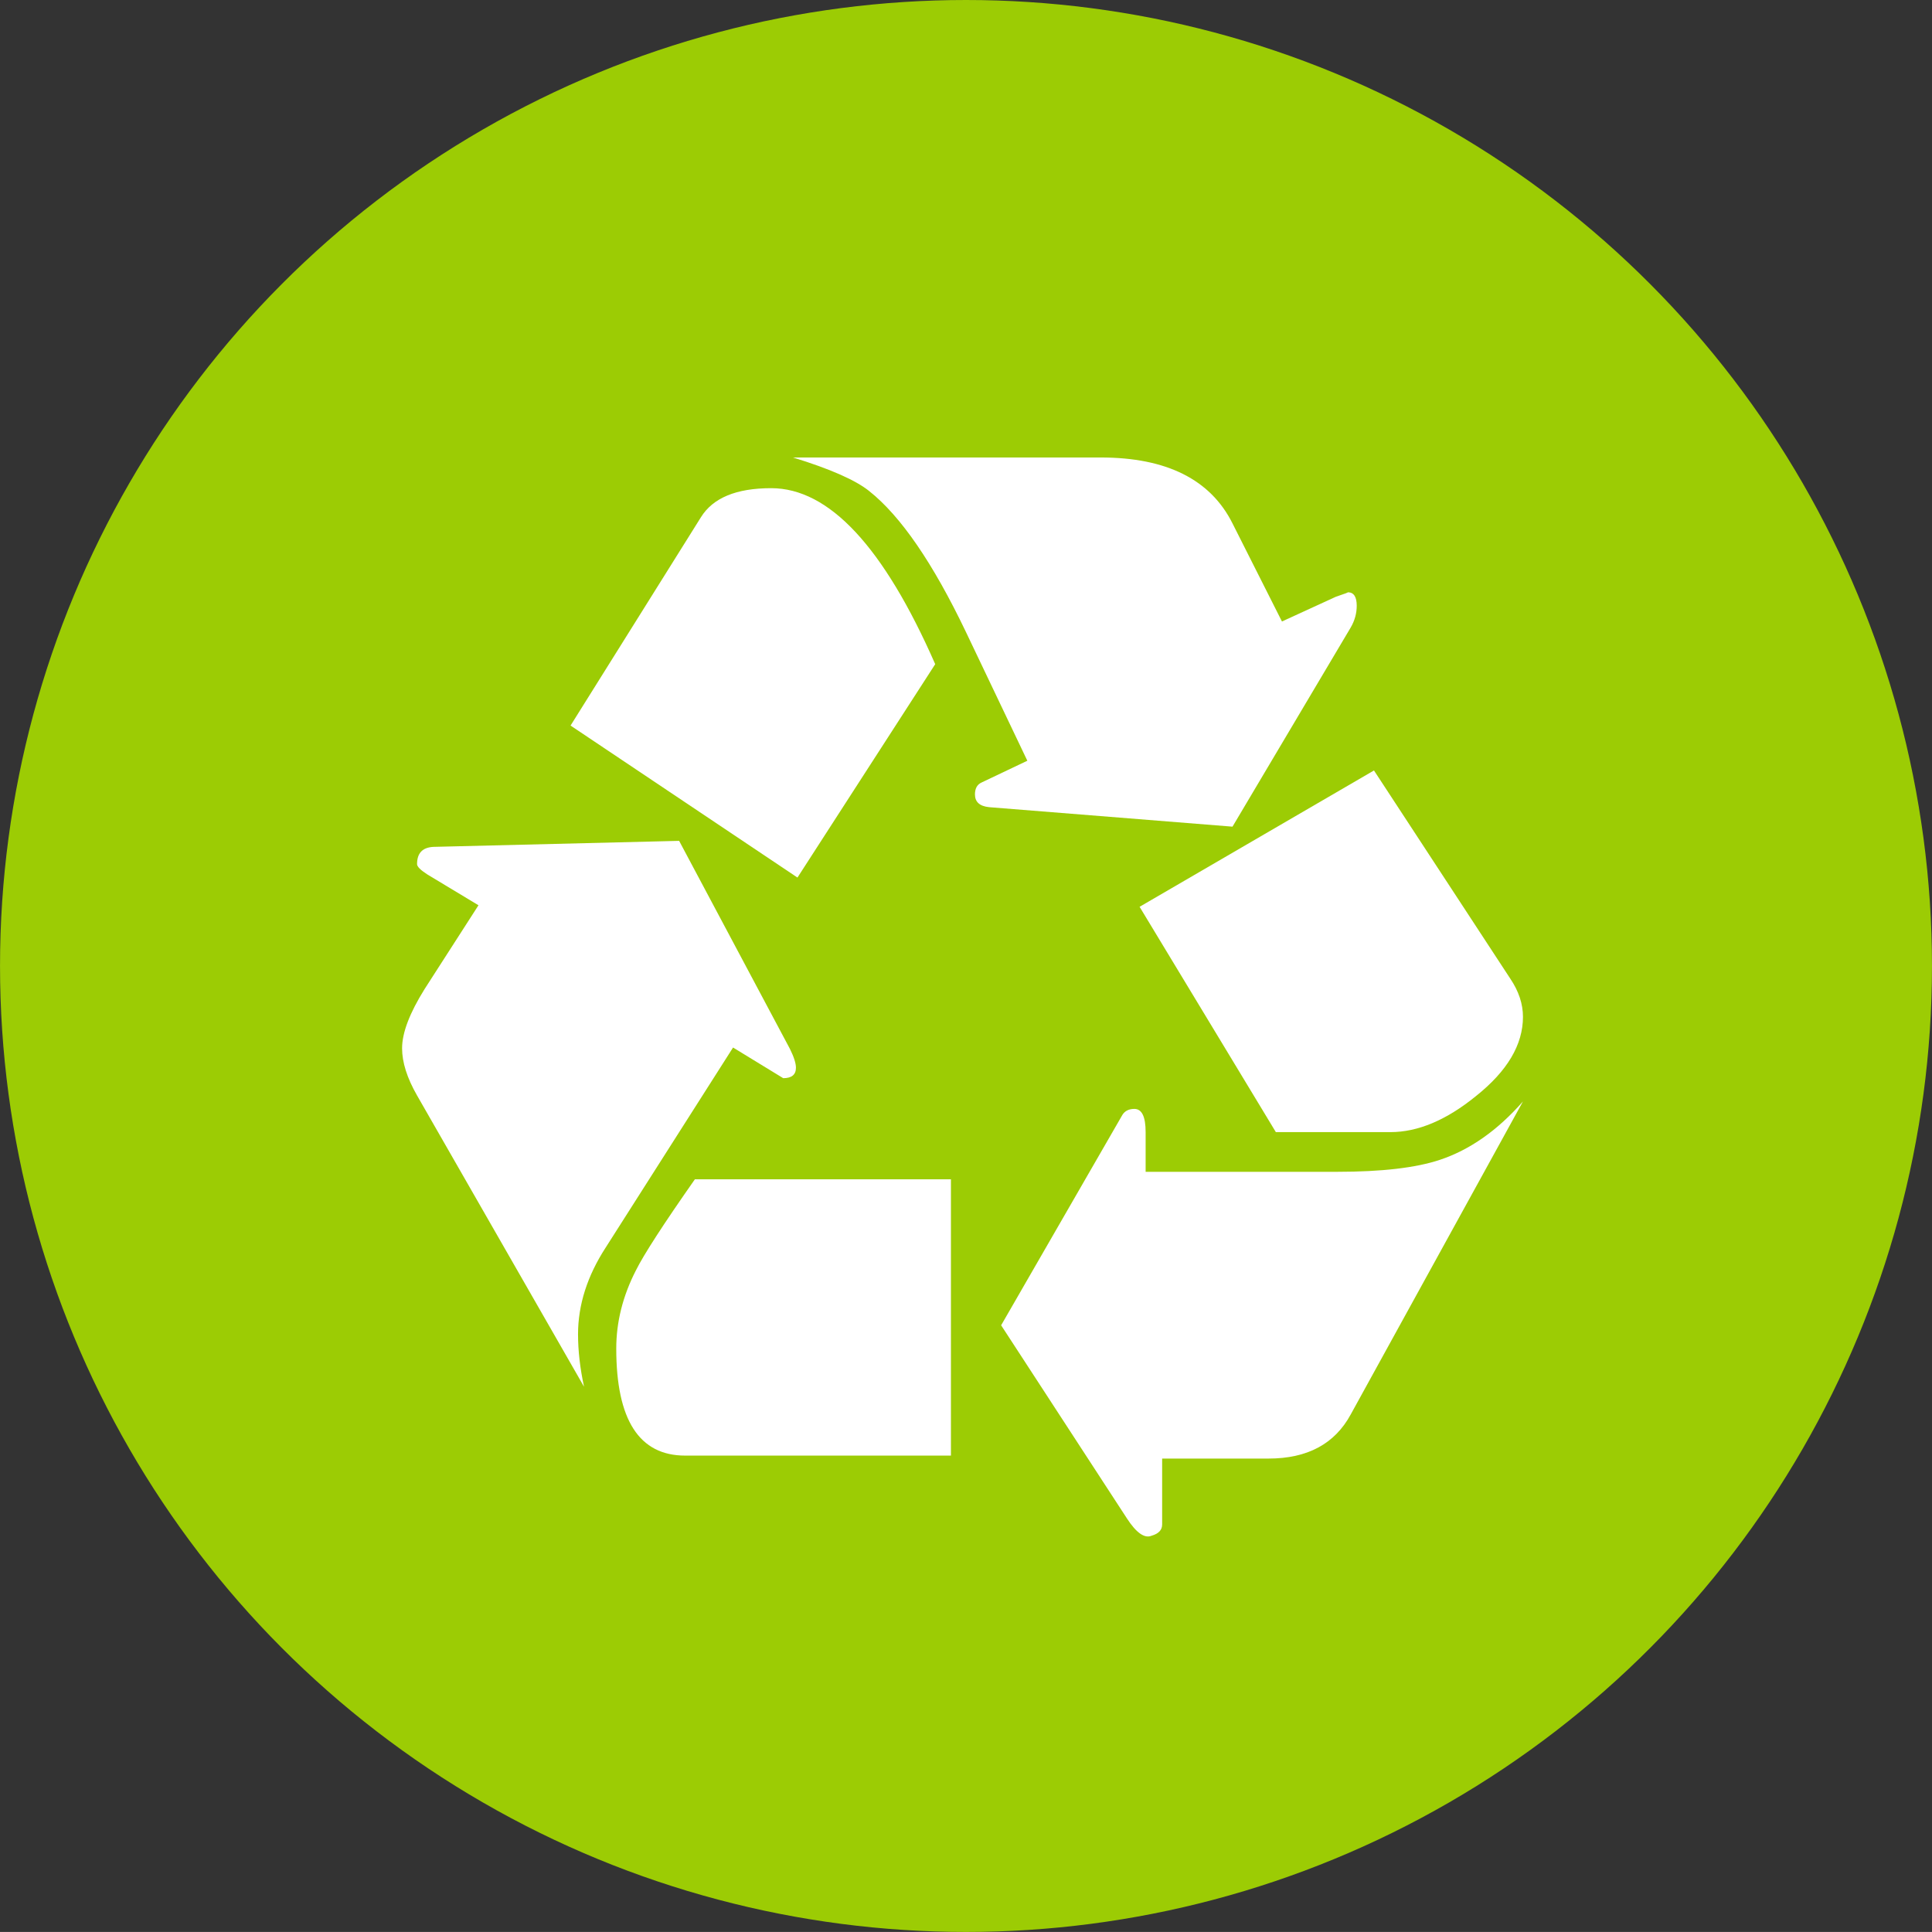 <?xml version="1.0" encoding="utf-8"?>
<!-- Generator: Adobe Illustrator 16.0.0, SVG Export Plug-In . SVG Version: 6.00 Build 0)  -->
<!DOCTYPE svg PUBLIC "-//W3C//DTD SVG 1.1//EN" "http://www.w3.org/Graphics/SVG/1.1/DTD/svg11.dtd">
<svg version="1.1" id="Livello_1" xmlns="http://www.w3.org/2000/svg" xmlns:xlink="http://www.w3.org/1999/xlink" x="0px" y="0px"
	 width="78.752px" height="78.75px" viewBox="0 0 78.752 78.75" enable-background="new 0 0 78.752 78.75" xml:space="preserve">
<rect x="0" y="0" width="78.752" height="78.75" fill="#333333" stroke="none"/>
<circle fill="#9CCC04" cx="39.376" cy="39.375" r="39.375"/>
<path fill="#FFFFFF" d="M29.881,42.699l2.045,1.25c0.344,0,0.518-0.142,0.518-0.426c0-0.184-0.082-0.438-0.243-0.764l-4.518-8.484
	L17.672,34.52C17.223,34.541,17,34.774,17,35.223c0,0.102,0.142,0.243,0.427,0.426l2.077,1.251l-2.198,3.418
	c-0.61,0.978-0.916,1.782-0.916,2.412c0,0.571,0.202,1.212,0.61,1.923l6.806,11.872c-0.162-0.752-0.244-1.465-0.244-2.137
	c0-1.198,0.377-2.38,1.13-3.54L29.881,42.699L29.881,42.699z"/>
<path fill="#FFFFFF" d="M32.506,35.771l5.615-8.698c-2.098-4.78-4.324-7.174-6.686-7.174c-1.425,0-2.379,0.398-2.867,1.19
	l-5.311,8.486L32.506,35.771L32.506,35.771z"/>
<path fill="#FFFFFF" d="M27.928,59.333h10.834V48.07H28.325c-1.283,1.831-2.088,3.074-2.41,3.725
	c-0.531,1.038-0.795,2.096-0.795,3.173C25.12,57.878,26.055,59.333,27.928,59.333L27.928,59.333z"/>
<path fill="#FFFFFF" d="M50.239,33.696l4.82-8.12c0.164-0.283,0.244-0.579,0.244-0.885c0-0.365-0.121-0.549-0.365-0.549
	c0.039,0-0.122,0.061-0.488,0.184l-2.195,1.007l-2.016-3.998c-0.896-1.789-2.688-2.687-5.373-2.687H32.323
	c1.525,0.469,2.563,0.928,3.112,1.373c1.283,1.02,2.595,2.931,3.937,5.738l2.504,5.25l-1.862,0.886
	c-0.183,0.082-0.273,0.243-0.273,0.488c0,0.305,0.191,0.48,0.579,0.519L50.239,33.696L50.239,33.696z"/>
<path fill="#FFFFFF" d="M55.059,57.654l7.02-12.758c-1.037,1.182-2.166,1.975-3.387,2.381c-0.977,0.326-2.372,0.488-4.182,0.488
	h-7.812v-1.618c0-0.63-0.153-0.946-0.459-0.946c-0.225,0-0.388,0.083-0.488,0.244l-4.943,8.576l5.129,7.875
	c0.385,0.592,0.721,0.824,1.006,0.702c0.284-0.081,0.428-0.233,0.428-0.458v-2.686h4.334C53.29,59.455,54.409,58.855,55.059,57.654
	L55.059,57.654z"/>
<path fill="#FFFFFF" d="M52.006,46.147h4.673c1.116,0,2.277-0.488,3.478-1.464c1.281-1.018,1.922-2.096,1.922-3.235
	c0-0.528-0.174-1.048-0.518-1.558l-5.555-8.484l-9.554,5.557L52.006,46.147L52.006,46.147z"/>
</svg>
